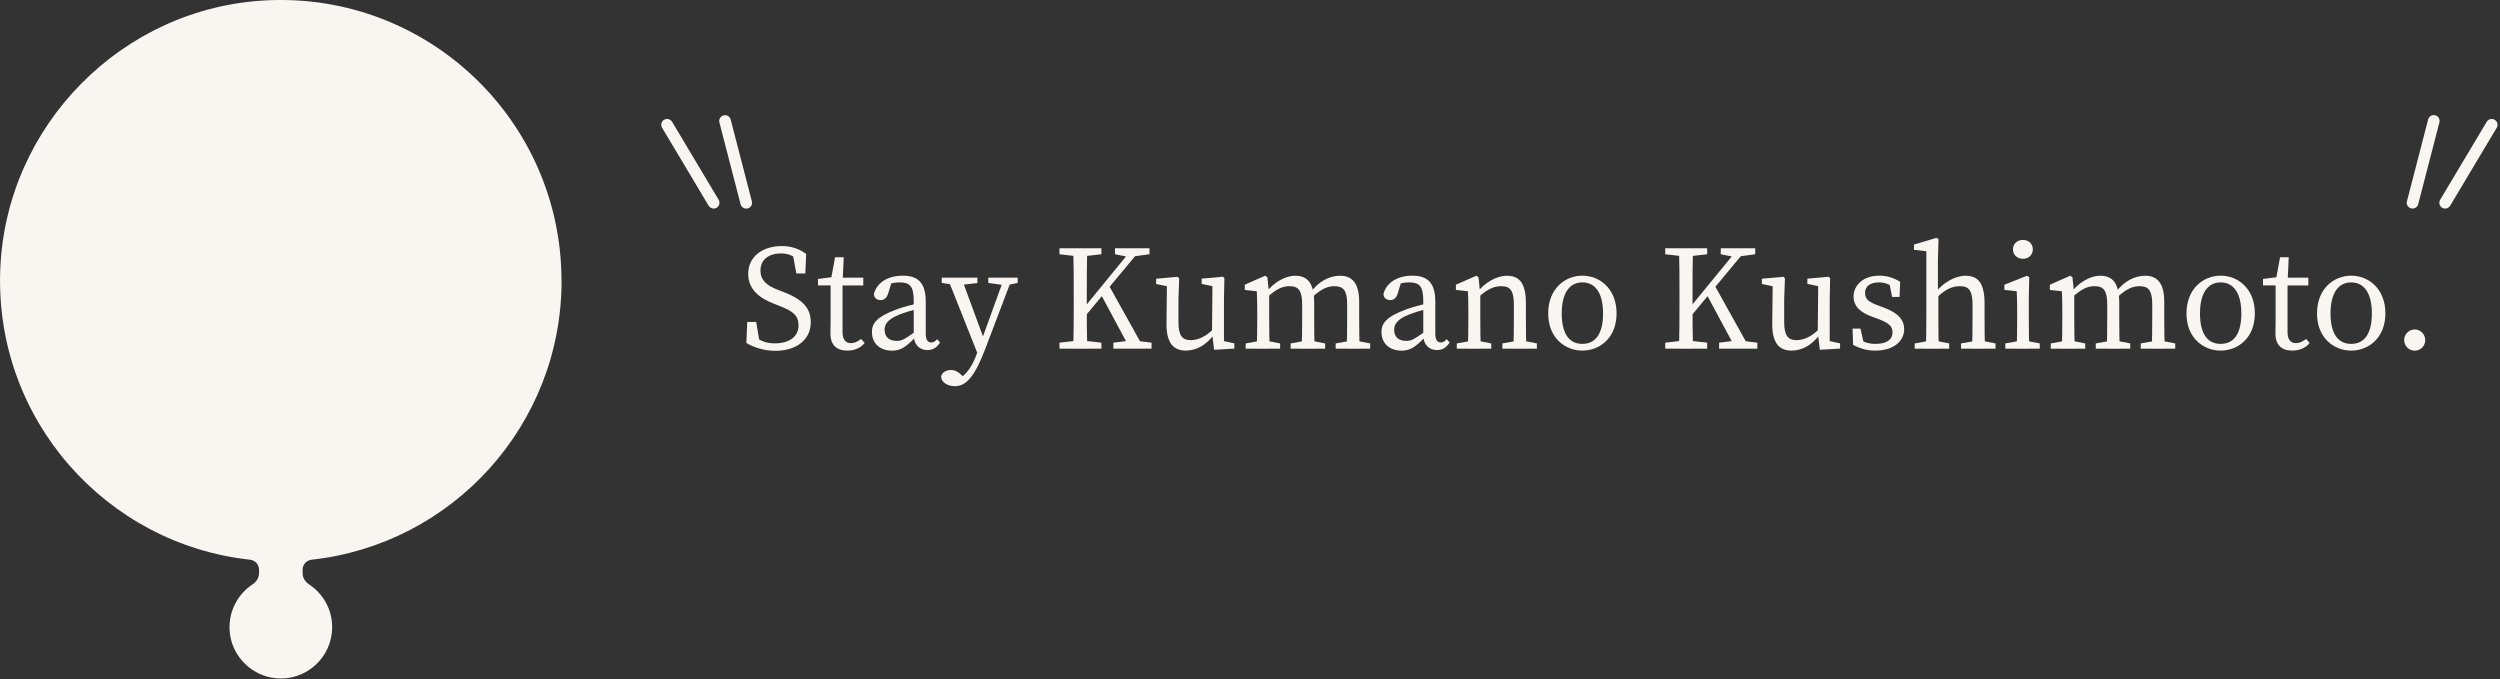 <svg width="335" height="91" viewBox="0 0 335 91" fill="none" xmlns="http://www.w3.org/2000/svg">
<rect x="0" y="0" width="335" height="91" fill="#333333" stroke="none"/>
<g clip-path="url(#clip0_219_96)">
<path d="M75.24 37.62C75.24 16.25 57.42 -0.96 35.83 0.04C16.41 0.94 0.72 16.81 0.03 36.23C-0.69 56.23 14.22 72.9 33.5 75C34.18 75.07 34.71 75.64 34.71 76.32V76.79C34.71 77.4 34.38 77.94 33.88 78.28C31.74 79.68 30.42 82.23 30.83 85.06C31.27 88.1 33.79 90.53 36.85 90.87C41 91.33 44.51 88.09 44.51 84.04C44.51 81.63 43.27 79.52 41.39 78.29C40.88 77.96 40.55 77.41 40.55 76.8V76.33C40.55 75.64 41.07 75.08 41.76 75C60.59 72.94 75.25 57 75.25 37.62H75.24Z" fill="#F9F6F2"/>
<path d="M107 43.57C107 42.26 106.22 41.68 104.47 41L103.71 40.7C101.66 39.9 100.26 38.73 100.26 36.68C100.26 34.37 102.21 32.97 104.76 32.97C106.11 32.97 107.17 33.39 108.03 34.03L107.91 36.64H106.71L106.15 33.61L107.44 34.27V35.27C106.46 34.31 105.71 33.96 104.65 33.96C103.08 33.96 101.9 34.74 101.9 36.25C101.9 37.52 102.72 38.26 104.19 38.82L104.97 39.12C107.62 40.14 108.64 41.31 108.64 43.2C108.64 45.57 106.65 47.01 103.9 47.01C102.39 47.01 100.93 46.53 100.01 45.95L100.13 43.14H101.33L101.85 46.23L100.55 45.67V44.71C101.79 45.61 102.48 46.01 103.84 46.01C105.75 46.01 107.01 45.13 107.01 43.56L107 43.57Z" fill="#F9F6F2"/>
<path d="M114.03 45.98C114.47 45.98 114.87 45.8 115.4 45.42L115.86 45.96C115.36 46.6 114.53 46.98 113.53 46.98C112.14 46.98 111.28 46.26 111.28 44.71C111.28 44.23 111.3 43.81 111.3 43.02V38.24H109.61V37.38L112.1 37.06L111.3 37.72L111.9 34.47H113.06L112.9 37.98V44.49C112.9 45.53 113.34 45.98 114.02 45.98H114.03ZM115.68 37.21V38.25H112.11V37.21H115.68Z" fill="#F9F6F2"/>
<path d="M120.13 41.459C120.97 41.16 122.24 40.8 123.24 40.62V41.34C122.34 41.52 121.15 41.9 120.55 42.139C118.74 42.84 118.54 43.609 118.54 44.19C118.54 45.249 119.24 45.679 120.17 45.679C120.87 45.679 121.27 45.419 122.54 44.52L122.94 44.219L123.22 44.639L122.64 45.219C121.44 46.429 120.75 46.989 119.53 46.989C118.06 46.989 116.84 46.15 116.84 44.48C116.84 43.359 117.44 42.45 120.13 41.469V41.459ZM122.44 44.87V40.289C122.44 38.319 121.88 37.84 120.55 37.84C120.09 37.84 119.49 37.9 118.74 38.2L119.54 37.58L119.02 39.309C118.84 39.889 118.54 40.209 118 40.209C117.46 40.209 117.14 39.91 117.1 39.41C117.48 37.88 118.97 36.94 120.98 36.94C122.99 36.94 124.05 37.88 124.05 40.41V44.669C124.05 45.569 124.33 45.889 124.79 45.889C125.13 45.889 125.35 45.709 125.57 45.45L125.97 45.889C125.49 46.65 124.95 46.91 124.26 46.91C123.16 46.91 122.43 46.109 122.43 44.859L122.44 44.87Z" fill="#F9F6F2"/>
<path d="M126.11 50.419C126.25 49.859 126.83 49.58 127.44 49.58C127.96 49.58 128.36 49.779 128.91 50.319L129.53 50.94L128.75 51.38L128.21 50.94C129.56 50.279 130.36 48.889 130.86 47.489L131.48 45.739L134.57 37.209H135.65L132.08 46.609C130.71 50.219 129.59 51.749 127.94 51.749C126.96 51.749 126.11 51.209 126.11 50.429V50.419ZM128.16 38.209L126.19 37.91V37.209H130.97V37.929L128.56 38.209H128.16ZM131.15 47.77L126.95 37.209H128.82L131.97 45.76L131.15 47.77ZM134.56 38.209L132.43 37.91V37.209H136.37V37.91L134.96 38.209H134.56Z" fill="#F9F6F2"/>
<path d="M141.97 34.069V33.27H147.59V34.069L144.98 34.37H144.58L141.97 34.069ZM144.98 45.62L147.59 45.919V46.719H141.97V45.919L144.58 45.62H144.98ZM143.88 39.499C143.88 37.429 143.88 35.34 143.82 33.279H145.69C145.63 35.309 145.63 37.4 145.63 39.499V41.029C145.63 42.58 145.63 44.66 145.69 46.73H143.82C143.88 44.7 143.88 42.609 143.88 40.51V39.51V39.499ZM144.74 41.87L151.77 33.279H152.97L144.74 43.179V41.88V41.87ZM148.45 37.989L153.31 46.719H151.42L147.4 39.23L148.44 37.98L148.45 37.989ZM149.19 45.919L151.6 45.62H151.9L154.31 45.919V46.719H149.19V45.919ZM149.41 34.069V33.27H154.03V34.069L151.82 34.37L151.42 34.469L149.41 34.069Z" fill="#F9F6F2"/>
<path d="M157.91 43.17C157.91 44.96 158.43 45.58 159.54 45.58C160.56 45.58 161.61 45.08 162.61 44.07H163.03V45.09H162.01L162.71 44.79C161.57 46.34 160.2 46.98 158.9 46.98C157.29 46.98 156.29 46.02 156.31 43.37L156.37 38.07L156.79 38.45L154.92 38.05V37.35L157.81 37.09L158.01 37.29L157.91 40.1V43.17ZM162.69 46.88L162.41 44.53L162.47 38.06L162.89 38.44L161.02 38.04V37.34L163.87 37.08L164.07 37.28L164.01 40.09V46.09L163.53 45.61L165.4 46.01V46.71L162.69 46.87V46.88Z" fill="#F9F6F2"/>
<path d="M168.41 46.72C168.45 45.82 168.47 43.75 168.47 42.5V41.56C168.47 40.46 168.45 39.83 168.41 39.03L166.8 38.85V38.15L169.53 36.95L169.83 37.15L170.07 39.48V42.51C170.07 43.76 170.09 45.82 170.13 46.73H168.4L168.41 46.72ZM171.54 46.02V46.72H166.92V46.02L169.13 45.62H169.53L171.54 46.02ZM176.1 40.66V42.51C176.1 43.8 176.12 45.82 176.16 46.73H174.43C174.47 45.83 174.49 43.8 174.49 42.51V40.82C174.49 38.95 174.01 38.35 172.8 38.35C171.82 38.35 171.03 38.75 169.91 39.74H169.49V38.84H170.51L169.65 39.2C170.59 37.93 172.14 36.95 173.55 36.95C175.28 36.95 176.1 38.01 176.1 40.66ZM175.56 45.62L177.57 46.02V46.72H172.95V46.02L175.16 45.62H175.56ZM182.13 40.44V42.51C182.13 43.8 182.15 45.82 182.19 46.73H180.46C180.5 45.83 180.52 43.8 180.52 42.51V40.78C180.52 38.89 180 38.35 178.81 38.35C177.91 38.35 177.06 38.71 175.94 39.74H175.46V39.04H176.54L175.62 39.2C176.66 37.71 178.15 36.95 179.58 36.95C181.19 36.95 182.13 37.95 182.13 40.44ZM181.59 45.62L183.6 46.02V46.72H178.98V46.02L181.19 45.62H181.59Z" fill="#F9F6F2"/>
<path d="M188.41 41.459C189.25 41.16 190.52 40.8 191.52 40.62V41.34C190.62 41.52 189.43 41.9 188.83 42.139C187.02 42.84 186.82 43.609 186.82 44.19C186.82 45.249 187.52 45.679 188.45 45.679C189.15 45.679 189.55 45.419 190.82 44.52L191.22 44.219L191.5 44.639L190.92 45.219C189.72 46.429 189.03 46.989 187.81 46.989C186.34 46.989 185.12 46.15 185.12 44.48C185.12 43.359 185.72 42.45 188.41 41.469V41.459ZM190.72 44.87V40.289C190.72 38.319 190.16 37.84 188.83 37.84C188.37 37.84 187.77 37.9 187.02 38.2L187.82 37.58L187.3 39.309C187.12 39.889 186.82 40.209 186.28 40.209C185.74 40.209 185.42 39.91 185.38 39.41C185.76 37.88 187.25 36.94 189.26 36.94C191.27 36.94 192.33 37.88 192.33 40.41V44.669C192.33 45.569 192.61 45.889 193.07 45.889C193.41 45.889 193.63 45.709 193.85 45.45L194.25 45.889C193.77 46.65 193.23 46.91 192.54 46.91C191.44 46.91 190.71 46.109 190.71 44.859L190.72 44.87Z" fill="#F9F6F2"/>
<path d="M196.7 46.72C196.74 45.82 196.76 43.75 196.76 42.5V41.56C196.76 40.46 196.74 39.83 196.7 39.03L195.09 38.85V38.15L197.82 36.95L198.12 37.15L198.36 39.48V42.51C198.36 43.76 198.38 45.82 198.42 46.73H196.69L196.7 46.72ZM199.83 46.02V46.72H195.21V46.02L197.42 45.62H197.82L199.83 46.02ZM204.47 40.66V42.51C204.47 43.8 204.49 45.82 204.53 46.73H202.8C202.84 45.83 202.86 43.8 202.86 42.51V40.82C202.86 38.95 202.38 38.35 201.17 38.35C200.17 38.35 199.34 38.75 198.2 39.74H197.78V38.84H198.8L197.94 39.2C198.88 37.93 200.49 36.95 201.92 36.95C203.65 36.95 204.47 38.01 204.47 40.66ZM203.93 45.62L205.94 46.02V46.72H201.32V46.02L203.53 45.62H203.93Z" fill="#F9F6F2"/>
<path d="M207.46 41.999C207.46 38.669 209.73 36.94 212.04 36.94C214.35 36.94 216.62 38.669 216.62 41.999C216.62 45.33 214.31 46.98 212.04 46.98C209.77 46.98 207.46 45.33 207.46 41.999ZM214.81 41.999C214.81 39.309 213.79 37.84 212.04 37.84C210.29 37.84 209.27 39.309 209.27 41.999C209.27 44.69 210.25 46.08 212.04 46.08C213.83 46.08 214.81 44.69 214.81 41.999Z" fill="#F9F6F2"/>
<path d="M223.14 34.069V33.27H228.76V34.069L226.15 34.37H225.75L223.14 34.069ZM226.15 45.62L228.76 45.919V46.719H223.14V45.919L225.75 45.62H226.15ZM225.05 39.499C225.05 37.429 225.05 35.34 224.99 33.279H226.86C226.8 35.309 226.8 37.4 226.8 39.499V41.029C226.8 42.58 226.8 44.66 226.86 46.73H224.99C225.05 44.7 225.05 42.609 225.05 40.51V39.51V39.499ZM225.91 41.87L232.94 33.279H234.14L225.91 43.179V41.88V41.87ZM229.62 37.989L234.48 46.719H232.59L228.57 39.23L229.61 37.98L229.62 37.989ZM230.36 45.919L232.77 45.62H233.07L235.48 45.919V46.719H230.36V45.919ZM230.58 34.069V33.27H235.2V34.069L232.99 34.37L232.59 34.469L230.58 34.069Z" fill="#F9F6F2"/>
<path d="M239.08 43.17C239.08 44.96 239.6 45.58 240.71 45.58C241.73 45.58 242.78 45.08 243.78 44.07H244.2V45.09H243.18L243.88 44.79C242.74 46.34 241.37 46.98 240.07 46.98C238.46 46.98 237.46 46.02 237.48 43.37L237.54 38.07L237.96 38.45L236.09 38.05V37.35L238.98 37.09L239.18 37.29L239.08 40.1V43.17ZM243.86 46.88L243.58 44.53L243.64 38.06L244.06 38.44L242.19 38.04V37.34L245.04 37.08L245.24 37.28L245.18 40.09V46.09L244.7 45.61L246.57 46.01V46.71L243.86 46.87V46.88Z" fill="#F9F6F2"/>
<path d="M248.32 46.219L248.24 44.029H249.3L249.84 46.4L248.86 45.94V45.26C249.56 45.8 250.33 46.08 251.33 46.08C252.88 46.08 253.6 45.459 253.6 44.529C253.6 43.669 253 43.23 251.73 42.76L250.81 42.419C249.34 41.88 248.38 41.09 248.38 39.73C248.38 38.279 249.6 36.94 251.83 36.94C252.91 36.94 253.76 37.239 254.62 37.76L254.54 39.789H253.54L253.14 37.76L253.86 38.08V38.599C253.22 38.099 252.54 37.84 251.81 37.84C250.57 37.84 249.92 38.38 249.92 39.23C249.92 40.13 250.42 40.469 251.79 40.98L252.39 41.2C254.4 41.94 255.16 42.889 255.16 44.13C255.16 45.62 253.85 46.98 251.28 46.98C250.16 46.98 249.29 46.719 248.31 46.219H248.32Z" fill="#F9F6F2"/>
<path d="M258.14 33.67L256.47 33.47V32.77L259.48 31.87L259.76 32.03L259.68 34.88V39.14L259.74 39.4V42.51C259.74 43.76 259.76 45.82 259.8 46.73H258.07C258.11 45.83 258.13 43.76 258.13 42.51V33.68L258.14 33.67ZM261.19 46.02V46.72H256.57V46.02L258.78 45.62H259.18L261.19 46.02ZM265.93 40.66V42.51C265.93 43.8 265.95 45.82 265.99 46.73H264.26C264.3 45.83 264.32 43.8 264.32 42.51V40.82C264.32 38.95 263.84 38.35 262.63 38.35C261.63 38.35 260.8 38.71 259.66 39.74H259.24V38.84H260.26L259.36 39.2C260.3 37.93 261.95 36.95 263.38 36.95C265.11 36.95 265.93 38.01 265.93 40.66ZM265.39 45.62L267.4 46.02V46.72H262.78V46.02L264.99 45.62H265.39Z" fill="#F9F6F2"/>
<path d="M270.24 46.719C270.28 45.819 270.3 43.749 270.3 42.499V41.559C270.3 40.459 270.28 39.829 270.24 39.029L268.59 38.849V38.149L271.62 36.949L271.92 37.149L271.86 39.859V42.509C271.86 43.759 271.88 45.819 271.92 46.729H270.23L270.24 46.719ZM273.33 46.019V46.719H268.71V46.019L270.92 45.619H271.32L273.33 46.019ZM269.74 33.409C269.74 32.649 270.32 32.149 271.07 32.149C271.82 32.149 272.4 32.649 272.4 33.409C272.4 34.169 271.82 34.679 271.07 34.679C270.32 34.679 269.74 34.159 269.74 33.409Z" fill="#F9F6F2"/>
<path d="M276.29 46.72C276.33 45.82 276.35 43.75 276.35 42.5V41.56C276.35 40.46 276.33 39.83 276.29 39.03L274.68 38.85V38.15L277.41 36.95L277.71 37.15L277.95 39.48V42.51C277.95 43.76 277.97 45.82 278.01 46.73H276.28L276.29 46.72ZM279.42 46.02V46.72H274.8V46.02L277.01 45.62H277.41L279.42 46.02ZM283.98 40.66V42.51C283.98 43.8 284 45.82 284.04 46.73H282.31C282.35 45.83 282.37 43.8 282.37 42.51V40.82C282.37 38.95 281.89 38.35 280.68 38.35C279.7 38.35 278.91 38.75 277.79 39.74H277.37V38.84H278.39L277.53 39.2C278.47 37.93 280.02 36.95 281.43 36.95C283.16 36.95 283.98 38.01 283.98 40.66ZM283.44 45.62L285.45 46.02V46.72H280.83V46.02L283.04 45.62H283.44ZM290.01 40.44V42.51C290.01 43.8 290.03 45.82 290.07 46.73H288.34C288.38 45.83 288.4 43.8 288.4 42.51V40.78C288.4 38.89 287.88 38.35 286.69 38.35C285.79 38.35 284.94 38.71 283.82 39.74H283.34V39.04H284.42L283.5 39.2C284.54 37.71 286.03 36.95 287.46 36.95C289.07 36.95 290.01 37.95 290.01 40.44ZM289.47 45.62L291.48 46.02V46.72H286.86V46.02L289.07 45.62H289.47Z" fill="#F9F6F2"/>
<path d="M292.99 41.999C292.99 38.669 295.26 36.94 297.57 36.94C299.88 36.94 302.15 38.669 302.15 41.999C302.15 45.33 299.84 46.98 297.57 46.98C295.3 46.98 292.99 45.33 292.99 41.999ZM300.34 41.999C300.34 39.309 299.32 37.84 297.57 37.84C295.82 37.84 294.8 39.309 294.8 41.999C294.8 44.69 295.78 46.08 297.57 46.08C299.36 46.08 300.34 44.69 300.34 41.999Z" fill="#F9F6F2"/>
<path d="M307.67 45.98C308.11 45.98 308.51 45.8 309.03 45.42L309.49 45.96C308.99 46.6 308.16 46.98 307.16 46.98C305.77 46.98 304.91 46.26 304.91 44.71C304.91 44.23 304.93 43.81 304.93 43.02V38.24H303.24V37.38L305.73 37.06L304.93 37.72L305.53 34.47H306.69L306.53 37.98V44.49C306.53 45.53 306.97 45.98 307.65 45.98H307.67ZM309.32 37.21V38.25H305.75V37.21H309.32Z" fill="#F9F6F2"/>
<path d="M310.48 41.999C310.48 38.669 312.75 36.94 315.06 36.94C317.37 36.94 319.64 38.669 319.64 41.999C319.64 45.33 317.33 46.98 315.06 46.98C312.79 46.98 310.48 45.33 310.48 41.999ZM317.83 41.999C317.83 39.309 316.81 37.84 315.06 37.84C313.31 37.84 312.29 39.309 312.29 41.999C312.29 44.69 313.27 46.08 315.06 46.08C316.85 46.08 317.83 44.69 317.83 41.999Z" fill="#F9F6F2"/>
<path d="M322.16 45.579C322.16 44.799 322.78 44.149 323.57 44.149C324.36 44.149 324.98 44.789 324.98 45.579C324.98 46.369 324.36 46.989 323.57 46.989C322.78 46.989 322.16 46.349 322.16 45.579Z" fill="#F9F6F2"/>
<path d="M323.29 27.95C323.23 27.95 323.16 27.95 323.09 27.92C322.67 27.81 322.42 27.39 322.53 26.97L325.37 16.01C325.48 15.59 325.9 15.34 326.32 15.45C326.74 15.56 326.99 15.98 326.88 16.4L324.04 27.36C323.95 27.71 323.63 27.94 323.29 27.94V27.95Z" fill="#F9F6F2"/>
<path d="M327.65 27.95C327.51 27.95 327.38 27.91 327.25 27.84C326.88 27.62 326.76 27.14 326.98 26.77L333.22 16.32C333.44 15.95 333.92 15.83 334.29 16.05C334.66 16.27 334.78 16.75 334.56 17.12L328.32 27.57C328.17 27.81 327.92 27.95 327.65 27.95Z" fill="#F9F6F2"/>
<path d="M99.99 27.95C99.64 27.95 99.33 27.72 99.24 27.369L96.4 16.41C96.29 15.989 96.54 15.569 96.96 15.46C97.38 15.35 97.8 15.6 97.91 16.02L100.75 26.98C100.86 27.399 100.61 27.82 100.19 27.93C100.12 27.95 100.06 27.959 99.99 27.959V27.95Z" fill="#F9F6F2"/>
<path d="M95.63 27.95C95.37 27.95 95.11 27.809 94.96 27.57L88.72 17.119C88.5 16.75 88.62 16.27 88.99 16.049C89.36 15.829 89.84 15.95 90.06 16.32L96.3 26.77C96.52 27.14 96.4 27.619 96.03 27.84C95.9 27.91 95.77 27.95 95.63 27.95Z" fill="#F9F6F2"/>
</g>
<defs>
<clipPath id="clip0_219_96">
<rect width="334.67" height="90.92" fill="white"/>
</clipPath>
</defs>
</svg>
